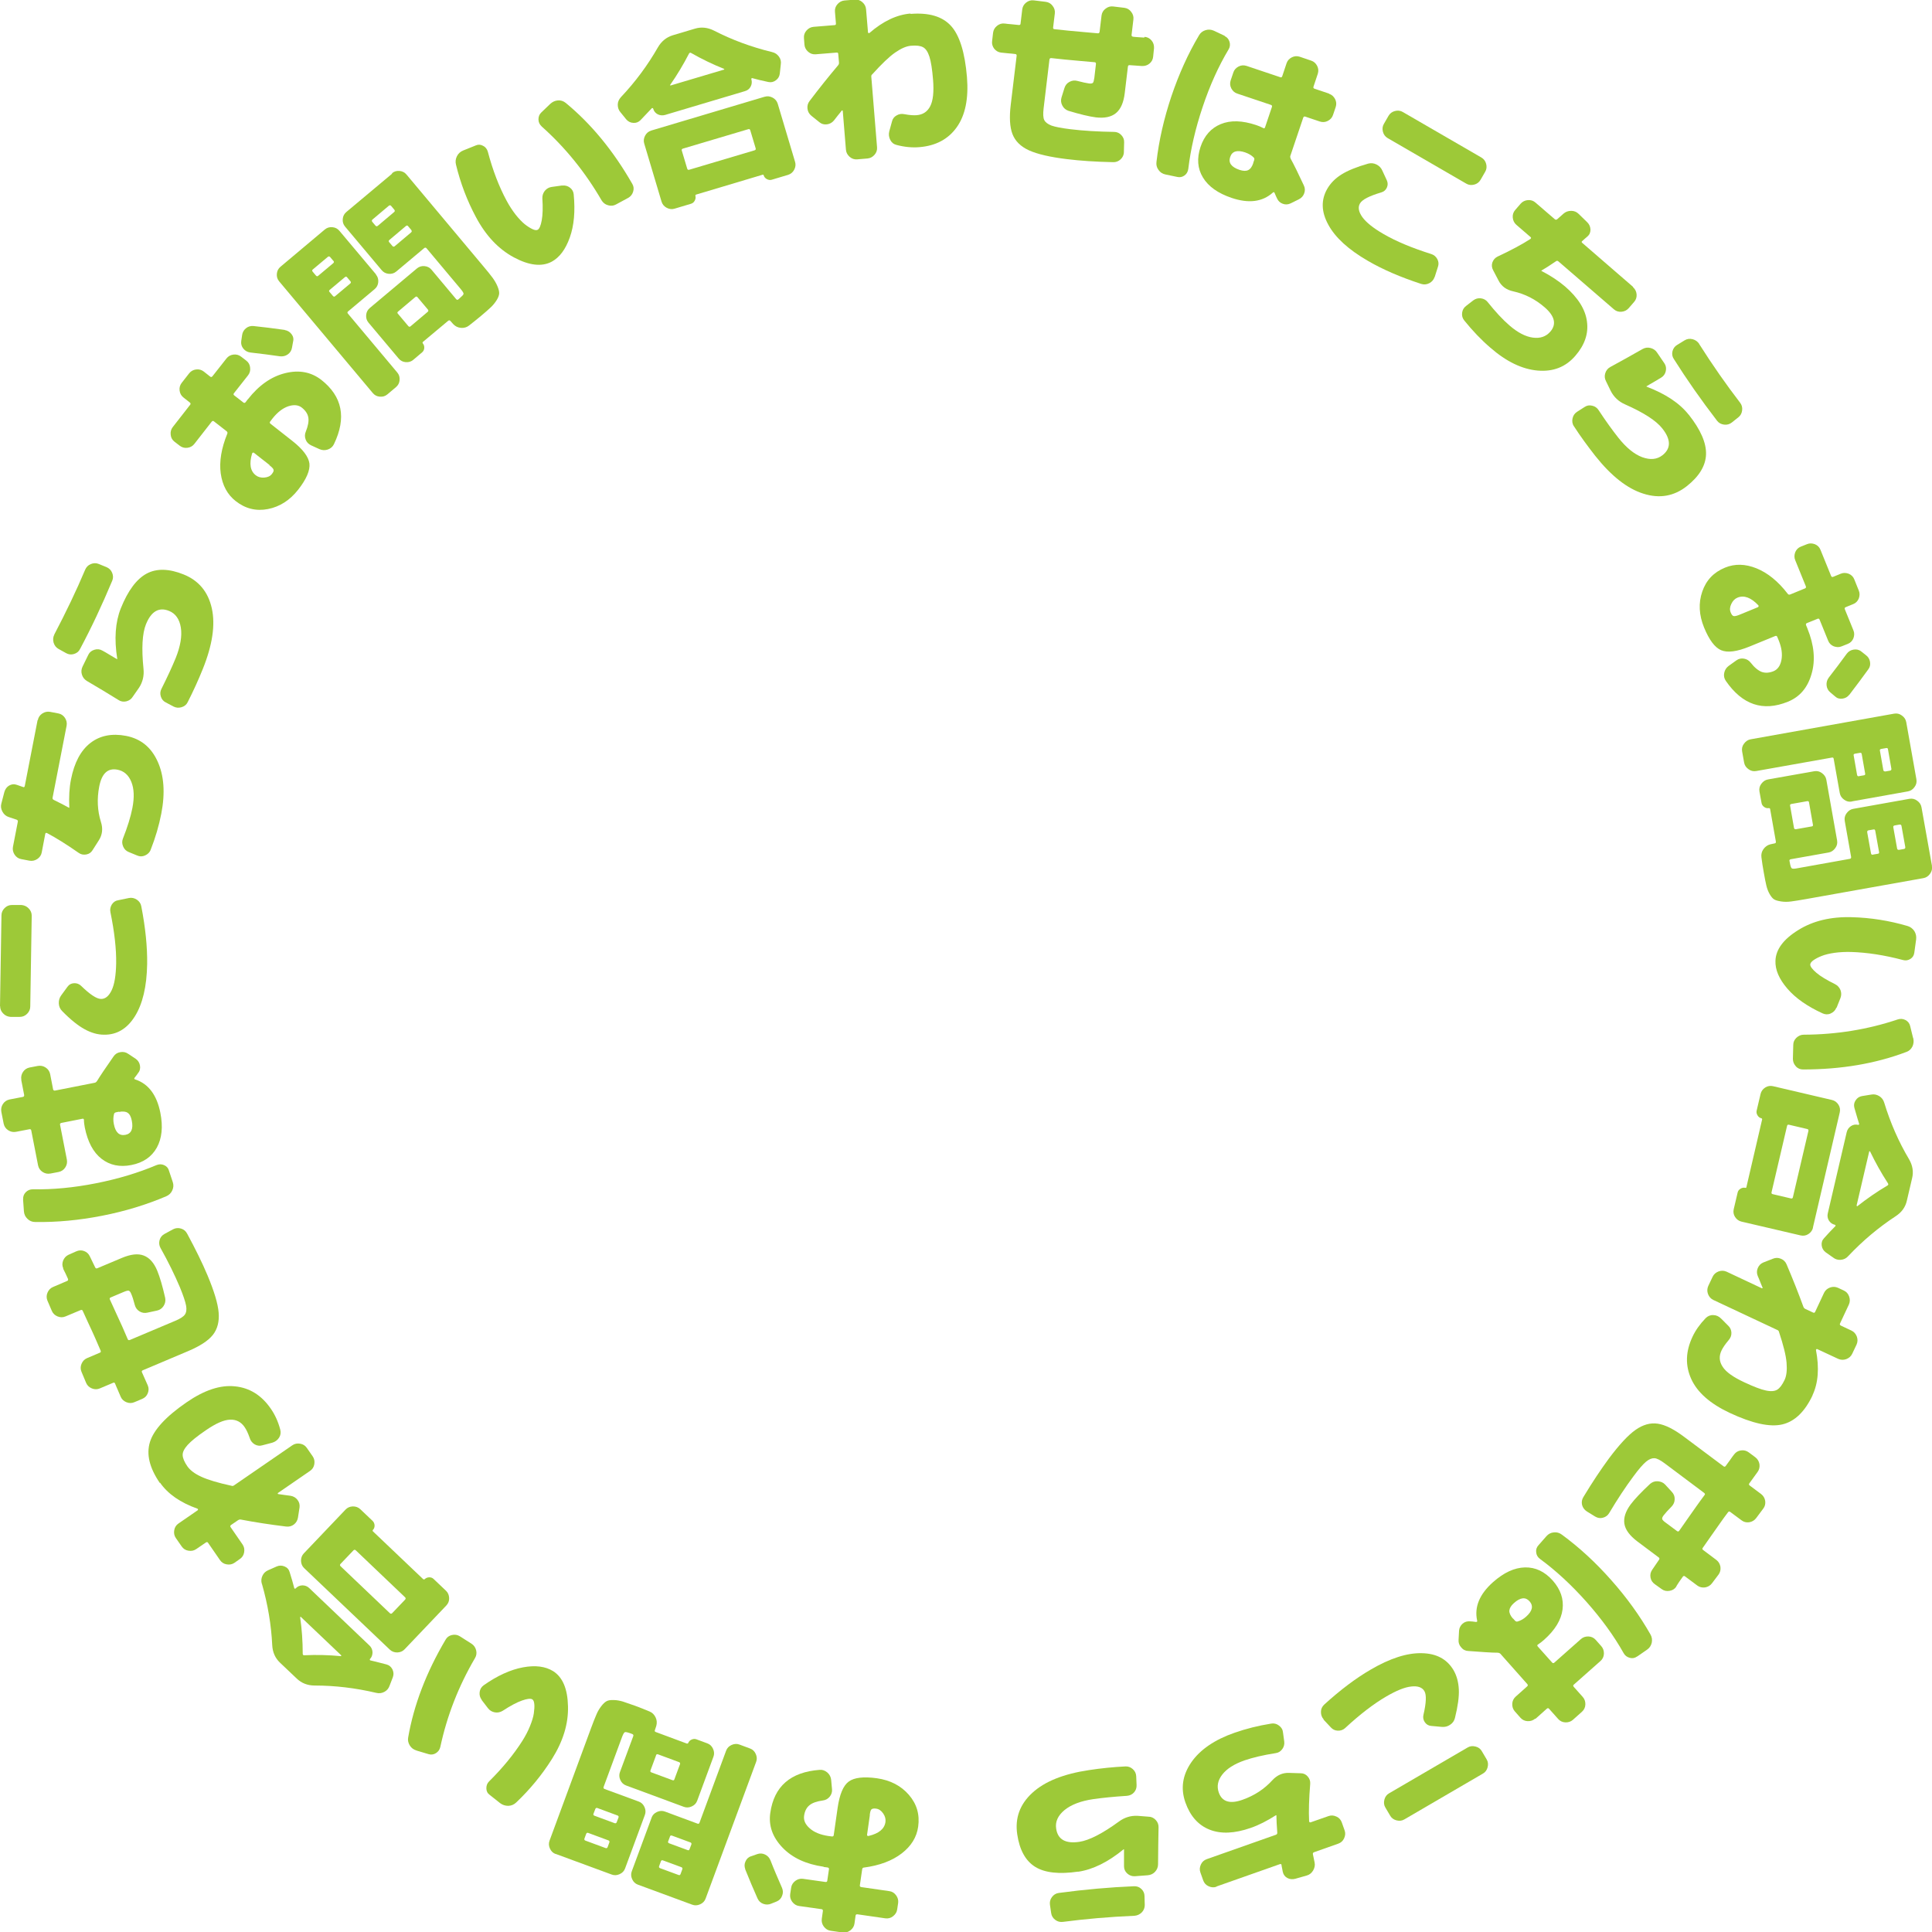 <?xml version="1.0" encoding="UTF-8"?><svg id="_レイヤー_2" xmlns="http://www.w3.org/2000/svg" viewBox="0 0 158.34 158.37"><defs><style>.cls-1{fill:#9dc938;stroke-width:0px;}</style></defs><g id="_レイヤー_1-2"><path class="cls-1" d="M61.08,153.19c-.08-.21-.08-.43.02-.64.09-.21.25-.36.47-.42l.48-.17c.22-.08.44-.07.65.03s.36.26.45.49c.27.7.59,1.44.94,2.24.09.21.1.43.01.65-.08.22-.23.38-.45.47l-.45.18c-.21.09-.43.09-.65.01-.22-.08-.37-.23-.47-.45-.32-.72-.66-1.52-1.01-2.39ZM67.5,152.99c-1.45-.21-2.57-.73-3.38-1.58s-1.14-1.79-.99-2.83c.31-2.18,1.66-3.35,4.05-3.53.23-.02.44.06.63.22.18.16.29.37.31.61l.07.77c.02.22-.05.43-.19.6-.15.18-.33.28-.56.31-.5.07-.88.2-1.11.4-.24.2-.38.49-.43.86-.05.37.1.71.47,1.03.36.32.86.52,1.5.62l.31.04c.09.01.14-.03.15-.11l.32-2.24c.16-1.1.46-1.82.91-2.15.45-.33,1.22-.42,2.31-.27,1.1.16,1.97.61,2.62,1.36.65.75.9,1.62.76,2.61-.12.86-.57,1.59-1.35,2.19-.78.6-1.81.99-3.1,1.16-.08,0-.13.06-.14.15l-.19,1.31c-.01.08.03.12.12.14l2.29.33c.23.03.41.14.56.34.14.19.2.4.17.63l-.08.53c-.03.23-.15.41-.34.56s-.4.2-.63.17l-2.29-.33c-.09-.01-.14.03-.15.11l-.09.65c-.03.23-.15.41-.34.56-.19.14-.4.2-.63.17l-.98-.14c-.23-.03-.41-.15-.56-.34-.14-.19-.2-.4-.17-.63l.09-.65c.01-.09-.03-.14-.11-.15l-1.84-.26c-.23-.03-.41-.15-.56-.34-.14-.19-.2-.4-.17-.63l.08-.53c.03-.23.15-.41.34-.56.19-.14.4-.2.63-.17l1.84.26c.09.01.14-.02.15-.1l.14-.95c.01-.08-.03-.12-.12-.14l-.31-.04ZM71.29,148.76l-.23,1.62s0,.05.03.07c.03.02.06.03.09.02.85-.2,1.31-.58,1.39-1.15.03-.24-.03-.47-.19-.7-.16-.23-.35-.36-.57-.39-.19-.03-.31,0-.38.05s-.12.22-.15.48Z"/><path class="cls-1" d="M45.54,151.95c-.22-.08-.37-.23-.47-.45-.1-.22-.11-.44-.03-.65l3.39-9.19c.18-.48.32-.85.44-1.12.11-.27.25-.5.41-.71.16-.21.31-.34.44-.41.13-.07.32-.1.57-.09.25,0,.5.05.75.12.25.08.59.2,1.04.36.41.15.8.31,1.16.46.22.09.38.25.49.48s.12.45.06.69l-.12.36c-.03.08,0,.13.1.16l2.53.94s.08,0,.1-.04c.05-.13.14-.23.28-.29s.27-.07.4-.02l.89.33c.22.08.37.23.47.45.1.22.11.44.03.65l-1.33,3.6c-.08.22-.23.37-.45.47s-.44.11-.65.03l-4.73-1.75c-.22-.08-.37-.23-.47-.45-.1-.22-.11-.44-.03-.65l1.09-2.94c.03-.08,0-.14-.07-.17l-.1-.04c-.27-.1-.44-.14-.51-.12-.07.02-.15.16-.24.4l-1.51,4.09c-.03.08,0,.14.08.17l2.8,1.03c.22.08.37.23.47.45.1.22.11.44.03.65l-1.62,4.38c-.08.22-.23.37-.45.47-.22.1-.44.11-.65.03l-4.59-1.69ZM48.04,150.3l-.14.38c-.03.08,0,.14.08.17l1.65.61c.08.03.14,0,.17-.08l.14-.38c.03-.08,0-.14-.08-.17l-1.65-.61c-.08-.03-.14,0-.17.08ZM48.79,148.26l-.15.39c-.03.08,0,.13.08.16l1.65.61c.08.03.14,0,.17-.07l.15-.39c.03-.08,0-.14-.08-.17l-1.65-.61c-.08-.03-.14,0-.17.08ZM53.4,148.97c.08-.22.23-.37.45-.47s.44-.11.65-.03l2.67.99c.08.03.13,0,.16-.08l2.18-5.9c.08-.22.23-.37.45-.47s.44-.11.65-.03l.86.32c.22.08.37.23.47.45.1.22.11.44.03.65l-4.14,11.2c-.08.22-.23.37-.45.47s-.44.11-.65.03l-4.45-1.64c-.22-.08-.37-.23-.47-.45-.1-.22-.11-.44-.03-.65l1.62-4.38ZM53.77,143.86l-.46,1.24c-.03.08,0,.13.08.16l1.73.64c.08.03.13,0,.15-.07l.46-1.24c.03-.08,0-.14-.07-.17l-1.73-.64c-.08-.03-.14,0-.17.08ZM54.16,152.56l-.14.38c-.03.08,0,.14.08.17l1.52.56c.08.03.13,0,.16-.09l.14-.38c.03-.08,0-.14-.07-.17l-1.52-.56c-.08-.03-.14,0-.17.08ZM54.91,150.52l-.15.39c-.03.07,0,.13.08.16l1.52.56c.08.03.13,0,.15-.07l.15-.39c.03-.08,0-.14-.07-.17l-1.52-.56c-.08-.03-.14,0-.17.08Z"/><path class="cls-1" d="M34.15,143.47c-.24-.07-.43-.2-.56-.41s-.18-.42-.14-.65c.46-2.66,1.48-5.34,3.07-8.03.11-.2.29-.33.52-.38.23-.05.45-.02.64.1l.96.61c.19.12.32.3.38.53.06.23.03.45-.09.65-1.36,2.32-2.3,4.75-2.84,7.27-.05.23-.17.4-.36.52s-.4.15-.62.08l-.97-.29ZM39.48,139.31c-.14-.18-.2-.39-.17-.63.03-.24.14-.42.33-.56,1.12-.79,2.2-1.28,3.22-1.47,1.02-.19,1.84-.08,2.47.31.78.49,1.19,1.45,1.22,2.88.04,1.43-.4,2.87-1.32,4.33-.82,1.3-1.8,2.49-2.93,3.56-.18.17-.39.26-.64.27-.25,0-.47-.07-.67-.22l-.86-.68c-.18-.13-.27-.31-.27-.54s.07-.41.23-.57c1.11-1.1,2.02-2.21,2.73-3.33.25-.4.46-.8.62-1.2.16-.4.27-.75.31-1.04.04-.3.06-.55.04-.75-.02-.21-.07-.34-.17-.4-.14-.08-.42-.05-.84.1-.43.15-.95.43-1.58.84-.2.12-.41.17-.64.13-.23-.04-.42-.15-.56-.33l-.53-.69Z"/><path class="cls-1" d="M21.46,129.81c-.07-.23-.05-.46.05-.67.1-.21.26-.37.49-.46l.68-.3c.21-.09.42-.09.64,0s.36.25.42.47c.15.48.28.92.38,1.32,0,.02.03.03.05.03.03,0,.05,0,.06-.02.15-.16.33-.24.55-.25.21,0,.4.07.56.22l4.94,4.71c.16.15.24.34.25.55,0,.22-.06.4-.21.56-.01.01-.02.03-.01.06,0,.02.02.04.04.05.15.03.59.14,1.32.33.22.06.38.19.49.4.1.21.12.42.04.64l-.27.7c-.08.23-.22.4-.43.51-.21.11-.43.14-.67.08-1.7-.4-3.38-.6-5.04-.6-.58,0-1.07-.19-1.47-.57l-1.37-1.3c-.4-.38-.61-.86-.64-1.44-.08-1.66-.36-3.33-.84-5.01ZM24.68,132.52s-.03-.02-.05-.01-.03.02-.03.05c.14.96.21,1.95.21,2.98,0,.08.05.13.13.12,1.02-.05,2.02-.02,2.98.07.03,0,.04,0,.05-.03,0-.02,0-.03-.02-.05l-3.28-3.12ZM24.93,128.52c-.17-.16-.25-.36-.26-.6,0-.24.07-.44.23-.61l3.42-3.59c.16-.17.36-.25.6-.26.24,0,.44.07.61.23l1.01.96c.1.1.15.22.16.37,0,.15-.04.27-.14.37-.03.04-.03.07,0,.11l4.13,3.93s.07.03.11,0c.1-.1.22-.15.37-.16.15,0,.27.04.37.14l1.01.96c.17.16.25.36.26.6s-.07.44-.23.61l-3.42,3.59c-.16.17-.36.25-.6.26-.24,0-.44-.07-.61-.23l-7.02-6.68ZM28.97,127.06l-1.06,1.11c-.06.06-.06.13,0,.19l4.04,3.85c.07.06.13.06.19,0l1.06-1.11c.06-.06.06-.13,0-.19l-4.04-3.85c-.06-.06-.13-.06-.19,0Z"/><path class="cls-1" d="M13.1,121.54c-.85-1.24-1.12-2.35-.81-3.36.31-1,1.31-2.09,3-3.25,1.45-1,2.77-1.44,3.97-1.31,1.2.12,2.18.73,2.94,1.84.34.49.6,1.06.77,1.71.06.23.03.46-.1.66s-.32.34-.56.41l-.8.21c-.22.07-.43.04-.63-.07-.2-.12-.34-.29-.41-.52-.14-.4-.28-.7-.43-.91-.29-.42-.69-.62-1.19-.6-.51.02-1.17.31-1.98.87-.72.49-1.21.89-1.49,1.2-.28.31-.42.59-.41.84s.14.56.39.92c.22.31.59.6,1.14.85.54.25,1.37.5,2.48.74.07.03.14.01.21-.04l4.77-3.28c.19-.13.4-.17.64-.13.24.04.42.16.55.35l.48.69c.13.19.17.4.13.64-.04.24-.16.42-.35.55l-2.63,1.81s-.02.03-.02.05c0,.02.02.04.05.04.11.01.27.04.49.07.22.03.4.06.52.07.23.04.42.15.56.33s.2.39.17.62l-.13.84c-.04.23-.15.42-.33.56s-.4.2-.64.17c-1.31-.16-2.55-.35-3.7-.57-.08-.02-.16,0-.24.05l-.57.39c-.07.05-.09.11-.04.18l.98,1.42c.13.19.17.4.13.64-.04.24-.16.42-.35.55l-.44.31c-.19.13-.4.17-.64.13-.24-.04-.42-.16-.55-.35l-.98-1.42c-.05-.07-.1-.07-.18-.02l-.79.54c-.19.13-.4.17-.64.13-.24-.04-.42-.16-.55-.35l-.48-.69c-.13-.19-.17-.4-.13-.64.04-.24.16-.42.35-.55l1.58-1.09s.02-.03.02-.06c0-.03-.02-.04-.04-.06-1.41-.5-2.43-1.21-3.07-2.13Z"/><path class="cls-1" d="M5.19,103.96c-.1-.21-.1-.42-.02-.64.09-.22.23-.38.44-.48l.63-.28c.22-.1.44-.11.65-.03.22.08.38.23.48.45l.43.89c.04.08.09.11.18.07l2.02-.85c.72-.3,1.31-.37,1.78-.19.47.18.84.59,1.11,1.25.21.51.43,1.25.65,2.23.04.23,0,.45-.13.65s-.31.33-.54.38l-.79.17c-.23.05-.44.02-.64-.1-.2-.12-.33-.3-.39-.52-.11-.42-.21-.73-.3-.93-.06-.15-.13-.23-.2-.25s-.22.02-.43.11l-1.04.44c-.08.03-.11.09-.08.16.11.24.27.59.47,1.03.2.44.39.84.55,1.2.16.36.31.71.45,1.04.03.07.09.09.17.06l3.72-1.57c.41-.17.67-.34.79-.51.12-.17.16-.42.1-.74-.06-.32-.23-.83-.51-1.51-.42-.99-.94-2.06-1.59-3.22-.11-.2-.13-.42-.07-.64.06-.22.2-.39.4-.5l.7-.38c.21-.11.43-.13.66-.06s.39.21.5.42c.67,1.24,1.23,2.37,1.67,3.42.54,1.29.85,2.31.91,3.05.06.74-.1,1.35-.48,1.83s-1.07.92-2.04,1.33l-3.69,1.56c-.08.03-.11.09-.08.16.05.12.13.3.24.54.11.24.19.42.24.54.09.21.09.43,0,.65s-.24.37-.46.46l-.64.27c-.21.09-.43.09-.65,0-.22-.09-.38-.24-.47-.45-.05-.12-.13-.3-.23-.54-.11-.24-.18-.42-.23-.54-.03-.07-.08-.1-.16-.06l-1.09.46c-.21.09-.43.09-.65,0-.22-.09-.38-.24-.47-.45l-.38-.91c-.09-.21-.09-.43,0-.65.09-.22.24-.38.45-.47l1.06-.45c.07-.03.09-.08.06-.16-.14-.33-.29-.68-.45-1.04-.16-.36-.34-.76-.55-1.2-.2-.44-.36-.78-.47-1.03-.03-.07-.09-.09-.17-.06l-1.24.52c-.21.09-.43.09-.65,0-.22-.09-.38-.24-.47-.45l-.36-.84c-.09-.21-.09-.43,0-.65s.24-.38.45-.47l1.17-.5c.07-.03.09-.09.06-.17-.04-.1-.11-.24-.19-.42-.09-.18-.16-.32-.21-.42Z"/><path class="cls-1" d="M1.75,88.5c-.04-.23,0-.44.13-.64s.31-.32.54-.37l.68-.13c.23-.04.44,0,.64.13.2.13.32.31.37.54l.24,1.24c.02.09.07.12.16.11l3.25-.64c.07-.01.13-.06.19-.14.27-.44.72-1.11,1.35-2.01.13-.2.32-.32.56-.36.24-.04.45,0,.65.14l.62.41c.19.14.3.32.34.54.04.23,0,.44-.15.62-.06.09-.16.23-.29.39-.05.07-.03.12.06.14,1.08.36,1.76,1.27,2.05,2.72.23,1.16.13,2.11-.29,2.87-.42.75-1.11,1.23-2.08,1.42-.95.19-1.77.02-2.45-.51-.68-.53-1.13-1.38-1.37-2.56-.04-.22-.07-.42-.07-.61,0-.09-.04-.13-.13-.11l-1.72.34c-.09.02-.12.07-.11.14l.56,2.87c.04.23,0,.44-.13.64-.13.2-.31.32-.54.37l-.68.13c-.23.04-.44,0-.64-.13-.2-.13-.32-.31-.37-.54l-.56-2.87c-.02-.08-.07-.11-.16-.09l-1.09.21c-.23.04-.44,0-.64-.13s-.32-.31-.37-.54l-.19-.97c-.04-.23,0-.44.13-.64.13-.2.31-.32.54-.37l1.09-.21c.09-.02.12-.07.11-.16l-.24-1.24ZM1.9,98.29c-.02-.22.05-.41.21-.58.16-.16.35-.24.58-.24,1.62.03,3.34-.13,5.16-.49,1.83-.36,3.48-.86,4.97-1.49.22-.09.43-.09.63,0,.21.09.34.24.4.46l.31.93c.08.23.06.46-.04.68-.1.22-.26.38-.49.48-1.62.69-3.37,1.23-5.27,1.6-1.89.37-3.72.54-5.48.51-.25,0-.46-.09-.63-.26-.18-.17-.27-.37-.29-.62l-.07-.98ZM9.75,91.11l-.24.05c-.1.02-.15.07-.17.16-.06.25-.07.51-.01.8.13.69.45.98.94.89s.67-.49.53-1.17c-.06-.31-.17-.53-.34-.64-.16-.11-.4-.13-.72-.07Z"/><path class="cls-1" d="M0,82.46l.12-7.44c0-.23.09-.43.26-.6.17-.17.37-.25.6-.25h.77c.23.02.43.1.6.28.17.17.25.37.25.6l-.12,7.44c0,.23-.09.43-.26.6-.17.17-.37.25-.6.25h-.76c-.23-.02-.43-.1-.6-.28-.17-.17-.25-.37-.25-.6ZM10.56,73.6c.23-.05.45,0,.65.13.2.13.33.32.37.55.34,1.75.5,3.32.48,4.73-.03,1.84-.37,3.27-1.01,4.29s-1.49,1.52-2.53,1.5c-.53,0-1.06-.16-1.59-.45s-1.15-.78-1.84-1.49c-.17-.17-.26-.38-.27-.63-.01-.25.06-.47.2-.66l.52-.71c.13-.18.31-.27.53-.28.22-.01.41.06.57.21.73.71,1.27,1.07,1.63,1.08s.65-.23.88-.71c.23-.48.35-1.21.37-2.19.02-1.19-.14-2.59-.47-4.21-.05-.23,0-.44.12-.64.13-.19.3-.31.52-.34l.87-.18Z"/><path class="cls-1" d="M3.1,59.02c.04-.23.17-.41.36-.54.2-.13.41-.18.64-.14l.68.13c.23.04.41.17.54.36.13.2.18.41.14.64l-1.15,5.9c-.02.09.02.15.1.19.51.25.92.46,1.24.64h.03s0-.02,0-.02c-.04-.85,0-1.62.14-2.31.27-1.37.8-2.37,1.59-2.98.79-.61,1.77-.8,2.92-.58,1.19.23,2.05.92,2.58,2.08.53,1.15.64,2.58.31,4.29-.19.98-.48,1.97-.87,2.96-.08.22-.24.37-.46.47s-.44.1-.66,0l-.68-.28c-.22-.09-.37-.24-.46-.46s-.1-.42-.02-.63c.38-.96.64-1.8.78-2.52.17-.87.14-1.59-.09-2.15-.23-.56-.61-.89-1.14-.99-.79-.15-1.28.31-1.49,1.39-.19,1-.15,1.96.14,2.89.18.55.12,1.06-.17,1.51l-.51.8c-.12.2-.29.32-.52.36-.23.04-.44,0-.62-.13-1-.7-1.87-1.24-2.59-1.62-.08-.04-.13-.02-.15.06l-.29,1.52c-.04.23-.17.41-.36.54-.2.13-.41.18-.64.14l-.68-.13c-.23-.04-.41-.17-.54-.36-.13-.2-.18-.41-.14-.64l.4-2.06c.02-.08-.01-.13-.09-.17-.29-.1-.51-.17-.66-.22-.22-.07-.39-.22-.51-.44-.12-.22-.15-.44-.09-.66l.25-.96c.07-.23.2-.41.39-.52.2-.11.4-.14.62-.06.06.02.14.05.26.09.12.04.2.07.26.09.07.04.12,0,.14-.08l1.05-5.4Z"/><path class="cls-1" d="M4.45,52c.96-1.83,1.81-3.6,2.53-5.31.09-.21.24-.37.46-.46s.44-.1.65-.01l.64.26c.21.09.37.24.46.46s.1.44.01.65c-.84,2.01-1.72,3.88-2.64,5.6-.1.21-.27.34-.5.41-.23.07-.44.04-.64-.07l-.63-.35c-.2-.11-.33-.29-.4-.52-.06-.23-.04-.45.06-.65ZM9.9,49.86c.59-1.47,1.3-2.41,2.12-2.85s1.84-.41,3.03.07c1.24.5,2.01,1.43,2.31,2.78.3,1.35.05,3.01-.74,4.97-.37.92-.78,1.82-1.24,2.72-.1.21-.27.34-.5.41-.23.07-.44.05-.65-.05l-.64-.34c-.21-.1-.34-.27-.41-.49-.07-.22-.05-.43.06-.64.48-.96.87-1.8,1.16-2.51.39-.97.53-1.81.42-2.5-.11-.69-.44-1.15-.96-1.36-.83-.34-1.47.03-1.9,1.1-.3.75-.37,1.96-.2,3.64.06.56-.06,1.09-.37,1.56l-.51.73c-.12.2-.3.32-.53.38-.23.05-.45.02-.64-.11-.8-.5-1.67-1.02-2.59-1.56-.21-.13-.34-.3-.41-.53-.07-.23-.04-.45.06-.66l.47-.96c.1-.21.27-.34.5-.41.23-.07.44-.05.65.07.15.08.36.2.62.36s.46.27.58.34h.01s.01-.02.01-.02c-.26-1.63-.16-3.01.29-4.14Z"/><path class="cls-1" d="M20.32,32.72c.9-1.15,1.92-1.86,3.06-2.14,1.14-.28,2.12-.09,2.95.55,1.73,1.36,2.08,3.11,1.04,5.27-.1.21-.27.36-.5.44-.23.08-.46.07-.69-.03l-.7-.32c-.2-.1-.35-.25-.43-.47-.08-.21-.08-.43.01-.64.19-.47.26-.86.21-1.16s-.23-.57-.53-.81c-.29-.23-.67-.26-1.12-.11-.46.16-.88.49-1.28.99l-.19.25c-.06.07-.05.13.02.19l1.78,1.4c.87.68,1.34,1.31,1.41,1.86.06.56-.24,1.27-.92,2.14-.68.87-1.51,1.4-2.48,1.59-.97.19-1.85-.03-2.64-.65-.69-.54-1.09-1.29-1.23-2.27-.13-.97.05-2.06.54-3.26.03-.08.01-.14-.06-.2l-1.04-.81c-.06-.05-.12-.04-.18.03l-1.42,1.82c-.14.18-.33.29-.57.32-.24.03-.45-.03-.63-.17l-.43-.33c-.18-.14-.29-.33-.31-.57-.03-.24.03-.45.17-.63l1.42-1.82c.06-.07.05-.13-.02-.19l-.52-.41c-.18-.14-.29-.33-.32-.57-.03-.24.03-.45.17-.63l.61-.78c.14-.18.33-.29.57-.32.24-.03.45.03.63.17l.52.41c.07.06.13.05.19-.02l1.15-1.46c.14-.18.33-.29.57-.32.24-.03.45.03.63.17l.43.33c.18.14.29.33.31.57.03.24-.03.45-.17.63l-1.15,1.46c-.06.07-.05.13.01.18l.76.59c.06.05.12.04.18-.03l.19-.25ZM23.34,27.05c.23.04.41.15.55.33s.19.39.13.62l-.09.5c-.04.23-.16.42-.35.55-.19.13-.41.18-.65.15-.74-.11-1.54-.21-2.41-.31-.23-.03-.42-.13-.57-.31-.15-.18-.21-.39-.18-.62l.07-.48c.03-.23.13-.42.31-.57s.39-.21.62-.19c.79.08,1.64.19,2.57.32ZM22.09,38.11l-1.29-1.01s-.05-.02-.08,0c-.03.01-.05.04-.06.07-.25.84-.15,1.43.3,1.78.19.15.42.21.7.19.28-.02.49-.12.62-.29.12-.15.17-.27.14-.35-.02-.09-.13-.21-.34-.37Z"/><path class="cls-1" d="M30.81,22.5c.15.18.21.38.19.62-.02.24-.12.43-.3.58l-2.18,1.83c-.06.05-.06.11,0,.18l4.04,4.82c.15.18.21.38.19.62-.02.24-.12.43-.3.58l-.7.59c-.18.15-.38.21-.62.19-.24-.02-.43-.12-.58-.3l-7.67-9.15c-.15-.18-.21-.38-.19-.62.02-.24.12-.43.3-.58l3.63-3.05c.18-.15.38-.21.62-.19.24.02.43.12.58.3l3,3.57ZM27.32,21.38l-.26-.31c-.06-.07-.12-.07-.19-.02l-1.24,1.04c-.06.05-.06.11,0,.18l.26.31c.06.07.12.08.18.03l1.24-1.04c.07-.06.07-.12.02-.19ZM28.71,23.04l-.27-.32c-.05-.06-.11-.06-.18,0l-1.24,1.04c-.06.05-.07.11-.01.17l.27.32c.06.07.12.08.18.03l1.24-1.04c.07-.06.07-.12.02-.19ZM32.12,14.2c.18-.15.38-.21.62-.19.24.02.43.12.58.3l6.29,7.51c.33.39.58.7.75.93.17.23.31.47.41.71s.15.44.14.59-.07.33-.2.54c-.13.21-.29.41-.48.59-.19.18-.46.42-.82.72-.34.28-.66.54-.97.78-.19.15-.41.21-.66.19-.25-.02-.45-.12-.62-.29l-.25-.28c-.05-.06-.12-.06-.19,0l-2.07,1.73s-.04.07,0,.11c.09.11.13.23.12.38-.01.15-.07.27-.18.36l-.72.61c-.18.15-.38.21-.62.19-.24-.02-.43-.12-.58-.3l-2.47-2.94c-.15-.18-.21-.38-.19-.62.02-.24.12-.43.3-.58l3.86-3.24c.18-.15.38-.21.62-.19.24.02.43.12.58.3l2.01,2.4c.06.07.12.08.18.03l.08-.07c.22-.19.34-.31.35-.38.01-.07-.06-.2-.23-.4l-2.8-3.34c-.06-.07-.12-.07-.19-.02l-2.29,1.92c-.18.15-.38.21-.62.19-.24-.02-.43-.12-.58-.3l-3-3.57c-.15-.18-.21-.38-.19-.62.02-.24.12-.43.3-.58l3.75-3.14ZM32.32,17.19l-.26-.31c-.06-.07-.12-.07-.19-.02l-1.34,1.13c-.07.06-.07.12-.02.19l.26.31c.06.07.12.07.19.02l1.34-1.13c.07-.06.07-.12.02-.19ZM33.71,18.85l-.27-.32c-.05-.06-.11-.06-.18,0l-1.34,1.13c-.07.06-.08.12-.03.18l.27.32c.06.07.12.07.19.02l1.34-1.13c.07-.06.07-.12.02-.19ZM35.06,25.36l-.85-1.01c-.05-.06-.11-.06-.18,0l-1.41,1.19c-.06.05-.07.11-.01.17l.85,1.01c.06.07.12.08.18.03l1.41-1.19c.07-.06.07-.12.02-.19Z"/><path class="cls-1" d="M46.07,15.21c.23-.03.44.02.63.16.19.14.3.33.32.57.13,1.37.03,2.54-.32,3.52s-.84,1.64-1.49,1.99c-.81.43-1.85.31-3.1-.36-1.26-.68-2.29-1.77-3.1-3.29-.73-1.36-1.27-2.79-1.64-4.31-.06-.24-.03-.47.08-.69.11-.22.29-.38.52-.47l1.02-.41c.2-.09.4-.08.6.03.2.1.33.27.39.48.4,1.51.91,2.85,1.54,4.02.22.41.47.79.73,1.13.27.34.52.6.75.79.24.19.45.32.64.41.19.09.33.1.43.05.14-.08.25-.34.33-.78.08-.44.1-1.04.05-1.79-.01-.23.06-.44.2-.62.15-.18.34-.29.57-.32l.86-.12ZM45.09,8.52c.18-.17.39-.27.63-.29.24-.02.45.05.64.2,2.09,1.72,3.91,3.93,5.46,6.64.12.2.14.41.07.64-.07.23-.21.4-.41.51l-1,.54c-.2.11-.42.13-.65.06-.23-.06-.4-.2-.52-.39-1.35-2.33-2.99-4.35-4.91-6.06-.17-.16-.27-.35-.27-.58,0-.23.07-.42.24-.58l.73-.7Z"/><path class="cls-1" d="M63.28,4.27c.24.05.42.18.56.37.14.19.19.41.15.65l-.08.74c-.03.23-.13.41-.32.55-.19.14-.39.19-.62.14-.49-.1-.93-.21-1.33-.32-.02,0-.04,0-.05.03-.01.03-.02.05-.01.07.06.21.04.41-.06.6-.1.19-.26.31-.47.37l-6.54,1.95c-.21.06-.41.04-.6-.05-.19-.1-.32-.25-.38-.47,0-.02-.02-.03-.04-.04-.02,0-.04,0-.06,0-.1.11-.42.44-.94.99-.16.16-.36.24-.59.22-.23-.01-.42-.11-.57-.28l-.47-.58c-.16-.18-.23-.39-.23-.63,0-.24.1-.44.26-.62,1.2-1.27,2.2-2.63,3.03-4.08.29-.5.7-.83,1.22-.99l1.81-.54c.53-.16,1.05-.1,1.57.16,1.48.76,3.07,1.35,4.77,1.76ZM62.67,7.93c.22-.07.44-.04.65.07.21.11.35.28.42.5l1.42,4.76c.07.22.04.44-.07.65-.11.21-.28.35-.5.42l-1.34.4c-.13.04-.27.02-.4-.05-.13-.07-.22-.17-.26-.31-.01-.05-.05-.06-.09-.05l-5.46,1.63s-.06.05-.05.09c.04.13.02.27-.05.4-.07.13-.17.22-.31.26l-1.34.4c-.22.07-.44.04-.65-.07-.21-.11-.35-.28-.42-.5l-1.42-4.76c-.07-.22-.04-.44.07-.65.11-.21.28-.35.5-.42l9.29-2.77ZM59.32,5.72s.03-.02.04-.03c0-.02,0-.03-.03-.05-.9-.36-1.8-.79-2.69-1.3-.07-.04-.13-.02-.17.05-.47.91-.98,1.76-1.54,2.56-.01.02-.01.04,0,.05.01.01.03.01.05,0l4.34-1.29ZM61.93,12.15l-.44-1.47c-.03-.09-.08-.12-.17-.09l-5.35,1.59c-.09.03-.12.08-.09.17l.44,1.47c.03.09.08.12.17.09l5.35-1.59c.09-.03.12-.08.09-.17Z"/><path class="cls-1" d="M74.62,1.14c1.5-.12,2.6.2,3.31.97.71.77,1.15,2.18,1.32,4.22.14,1.75-.14,3.12-.84,4.1-.7.98-1.72,1.52-3.06,1.63-.6.05-1.22-.01-1.87-.18-.24-.06-.41-.2-.52-.42-.11-.22-.14-.45-.08-.69l.22-.8c.05-.23.18-.4.38-.51.2-.12.42-.15.65-.1.42.08.75.1,1,.08.51-.04.88-.29,1.11-.74.23-.45.31-1.17.23-2.16-.07-.87-.17-1.5-.3-1.9-.13-.4-.3-.65-.52-.77-.22-.12-.55-.16-.99-.12-.38.03-.81.22-1.3.56s-1.11.94-1.88,1.79c-.06.04-.08.11-.07.2l.47,5.77c.02.23-.05.44-.21.62-.16.18-.35.28-.58.3l-.84.07c-.23.02-.44-.05-.62-.21-.18-.16-.28-.35-.3-.58l-.26-3.18s-.01-.03-.03-.04c-.02,0-.04,0-.06.02-.06.09-.17.22-.31.39-.14.18-.25.31-.32.41-.15.18-.34.29-.57.32-.23.03-.44-.02-.62-.17l-.66-.53c-.18-.15-.29-.33-.32-.57-.03-.23.02-.45.17-.64.8-1.06,1.58-2.03,2.34-2.93.05-.06.08-.14.07-.23l-.06-.69c0-.09-.05-.13-.13-.12l-1.72.14c-.23.02-.44-.05-.62-.21-.18-.16-.28-.35-.3-.58l-.04-.54c-.02-.23.05-.44.21-.62.16-.18.35-.28.58-.3l1.72-.14c.08,0,.12-.05.11-.14l-.08-.96c-.02-.23.05-.44.21-.62.16-.18.35-.28.58-.3l.84-.07c.23-.02.44.05.62.21.18.16.28.35.3.58l.16,1.91s.02.03.04.04c.03,0,.05,0,.07,0,1.13-.98,2.26-1.51,3.38-1.6Z"/><path class="cls-1" d="M93.81,3.02c.23.02.42.12.57.3s.21.39.2.62l-.07.69c-.02.24-.12.43-.3.58-.18.15-.39.21-.63.2l-.99-.07c-.09-.01-.14.03-.15.12l-.26,2.17c-.09.77-.33,1.32-.72,1.64s-.93.43-1.64.35c-.55-.07-1.3-.25-2.26-.54-.22-.08-.39-.22-.5-.44-.11-.21-.13-.43-.06-.66l.24-.77c.07-.22.2-.39.41-.5.2-.11.42-.14.64-.08.42.11.74.18.96.21.16.02.26,0,.32-.05.05-.05.09-.2.12-.42l.13-1.12c.01-.09-.02-.14-.1-.15-.27-.02-.65-.06-1.13-.1-.48-.04-.92-.08-1.31-.12-.39-.04-.77-.08-1.13-.12-.08,0-.12.03-.14.12l-.48,4.01c-.05.44-.04.75.05.94.09.19.29.34.59.46.31.11.83.21,1.56.3,1.06.13,2.26.2,3.58.22.23,0,.43.09.59.26s.24.36.23.59l-.02.8c0,.24-.1.44-.27.6s-.38.24-.62.23c-1.41-.03-2.67-.11-3.79-.25-1.39-.17-2.42-.41-3.1-.72-.68-.31-1.13-.76-1.35-1.33s-.27-1.38-.14-2.43l.48-3.98c.01-.09-.02-.14-.1-.15-.13-.02-.33-.04-.59-.06-.26-.03-.46-.05-.59-.06-.23-.03-.41-.14-.56-.32-.14-.19-.2-.4-.17-.62l.08-.69c.03-.23.14-.42.33-.57.19-.15.4-.21.63-.18.13.02.32.04.58.06.26.03.45.05.58.06.08,0,.12-.03.13-.1l.14-1.18c.03-.23.14-.42.32-.56.19-.15.4-.21.63-.18l.98.12c.23.03.42.14.56.33.15.19.21.4.18.63l-.14,1.15c0,.08.02.12.1.13.36.04.73.08,1.13.12.39.04.83.08,1.31.12.48.04.86.08,1.13.1.08,0,.12-.03.14-.12l.16-1.34c.03-.23.14-.42.33-.56.19-.15.4-.21.63-.18l.91.11c.23.03.42.14.56.33.15.19.21.4.18.63l-.15,1.27c0,.08.03.12.12.14.11.01.26.03.46.04.2.01.35.02.46.03Z"/><path class="cls-1" d="M100.37,2.96c.2.09.33.25.4.47.06.22.04.43-.08.62-.83,1.39-1.54,2.96-2.13,4.73-.59,1.76-.98,3.45-1.17,5.05-.03.23-.13.42-.31.55-.18.13-.38.17-.6.12l-.96-.2c-.24-.05-.43-.17-.57-.37-.15-.2-.2-.42-.17-.66.2-1.75.61-3.54,1.22-5.37.62-1.83,1.37-3.5,2.27-5.01.12-.21.3-.35.54-.42s.46-.05.68.05l.89.42ZM108.93,7.69c.22.07.38.22.49.43.11.22.12.43.05.65l-.22.65c-.07.22-.22.38-.43.49s-.43.12-.65.05l-1.19-.4c-.09-.03-.14,0-.17.08l-1.06,3.14c-.02.07-.01.14.03.23.25.45.61,1.18,1.07,2.17.11.22.12.44.04.66-.08.23-.23.39-.45.5l-.67.33c-.21.1-.43.11-.64.03-.22-.08-.37-.22-.47-.44-.05-.1-.12-.25-.2-.45-.04-.08-.09-.08-.15-.02-.85.76-1.97.9-3.37.43-1.12-.38-1.9-.93-2.35-1.67-.45-.74-.51-1.57-.2-2.51.31-.92.86-1.54,1.66-1.87.8-.33,1.76-.3,2.9.08.21.07.4.15.57.24.08.05.13.03.16-.06l.56-1.66c.03-.09,0-.14-.07-.17l-2.77-.93c-.22-.07-.38-.22-.49-.43-.11-.22-.12-.43-.05-.65l.22-.65c.07-.22.22-.38.43-.49s.43-.12.65-.05l2.77.93c.08.03.13,0,.16-.09l.35-1.05c.07-.22.22-.38.43-.49.22-.11.43-.12.65-.05l.94.32c.22.07.38.22.49.43.11.22.12.43.05.65l-.35,1.05c-.03.09,0,.14.08.17l1.19.4ZM102.71,13.35l.08-.23c.03-.09.01-.17-.05-.22-.18-.18-.41-.31-.69-.41-.66-.22-1.07-.1-1.23.38-.16.47.09.82.76,1.05.3.1.54.11.72.02.18-.09.32-.28.42-.59Z"/><path class="cls-1" d="M117.57,22.71c-.07.22-.22.39-.43.5-.22.11-.43.13-.66.06-1.69-.55-3.15-1.18-4.37-1.89-1.59-.92-2.68-1.91-3.25-2.97-.58-1.06-.6-2.04-.08-2.94.27-.46.65-.85,1.16-1.17.51-.32,1.24-.62,2.19-.89.23-.06.46-.04.68.07.22.11.38.27.48.5l.37.8c.09.2.09.4,0,.6s-.25.33-.46.39c-.98.29-1.56.59-1.74.9s-.12.68.19,1.12c.31.43.89.9,1.74,1.39,1.03.6,2.33,1.14,3.91,1.64.22.07.39.21.5.42.11.21.12.41.05.62l-.27.85ZM114.97,9.18l6.44,3.73c.2.12.33.29.39.52.06.23.04.45-.08.65l-.38.66c-.12.2-.29.33-.52.39-.23.06-.45.04-.65-.08l-6.44-3.73c-.2-.12-.33-.29-.39-.52-.06-.23-.04-.45.08-.65l.38-.66c.12-.2.29-.33.52-.39s.45-.04.65.08Z"/><path class="cls-1" d="M133.84,23.54c.17.15.27.35.29.58.02.24-.05.45-.2.62l-.45.52c-.15.17-.35.27-.59.29-.24.02-.45-.05-.62-.2l-4.55-3.93c-.07-.06-.14-.06-.21,0-.47.32-.86.57-1.17.75l-.02.02.02.02c.76.39,1.4.82,1.93,1.27,1.06.92,1.66,1.87,1.79,2.86.14.99-.18,1.93-.95,2.82-.79.92-1.82,1.32-3.09,1.21s-2.56-.73-3.87-1.87c-.76-.65-1.47-1.4-2.14-2.23-.15-.18-.21-.39-.18-.63.03-.24.14-.43.33-.57l.58-.45c.19-.14.4-.2.63-.17.23.03.41.13.55.3.64.8,1.24,1.45,1.8,1.93.67.58,1.31.91,1.91.99.6.08,1.07-.08,1.43-.49.52-.6.37-1.27-.46-1.99-.77-.67-1.63-1.1-2.57-1.31-.57-.12-.98-.42-1.22-.9l-.44-.84c-.11-.2-.13-.42-.06-.63.08-.22.22-.38.42-.48,1.11-.52,2.01-1,2.69-1.44.07-.06.08-.11.02-.16l-1.17-1.01c-.17-.15-.27-.35-.29-.59-.02-.24.05-.45.2-.62l.45-.52c.15-.17.35-.27.59-.29.24-.02.45.05.62.2l1.59,1.37c.06.05.12.05.19,0,.23-.2.4-.35.52-.46.17-.15.38-.23.63-.23.25,0,.45.09.61.25l.71.69c.17.17.25.37.26.6,0,.23-.08.42-.26.57-.05.04-.12.1-.21.18s-.16.14-.2.18c-.07.05-.07.1,0,.16l4.16,3.6Z"/><path class="cls-1" d="M138.4,33.98c.98,1.24,1.45,2.32,1.42,3.26-.03.93-.56,1.8-1.57,2.6-1.05.83-2.24,1.04-3.56.62-1.32-.41-2.64-1.45-3.95-3.1-.61-.78-1.2-1.58-1.75-2.43-.13-.19-.16-.41-.11-.64s.17-.41.37-.54l.61-.39c.19-.13.4-.17.63-.11.23.05.4.17.53.37.59.9,1.13,1.64,1.61,2.25.65.82,1.31,1.36,1.96,1.6.66.24,1.21.19,1.66-.16.71-.56.7-1.29-.01-2.19-.5-.64-1.52-1.3-3.06-1.98-.52-.23-.91-.59-1.17-1.1l-.39-.8c-.11-.21-.13-.42-.06-.65.07-.23.21-.4.41-.51.83-.45,1.71-.94,2.64-1.47.21-.12.43-.15.66-.09s.41.18.54.38l.6.88c.13.19.16.41.11.64-.05.23-.18.41-.38.53-.15.09-.35.21-.62.37-.27.15-.46.27-.58.34h-.01s.02.03.02.03c1.55.59,2.7,1.35,3.45,2.3ZM139.25,28.18c1.11,1.75,2.23,3.35,3.36,4.82.14.18.2.39.17.63-.03.24-.13.43-.31.57l-.54.43c-.18.14-.39.2-.63.17-.24-.03-.43-.13-.57-.31-1.33-1.73-2.51-3.42-3.55-5.07-.13-.19-.16-.4-.11-.63.06-.23.18-.4.38-.52l.62-.38c.2-.12.41-.15.65-.09.23.06.41.19.54.38Z"/><path class="cls-1" d="M148.13,51.51c.55,1.35.67,2.59.34,3.72-.32,1.13-.97,1.89-1.94,2.28-2.04.83-3.73.26-5.09-1.71-.13-.19-.18-.41-.13-.65s.17-.43.37-.58l.63-.45c.18-.13.39-.18.62-.14.23.04.41.15.55.33.31.4.62.65.91.76.29.1.61.08.96-.06.34-.14.56-.45.65-.92.09-.48.02-1.01-.22-1.6l-.12-.29c-.03-.08-.09-.11-.18-.07l-2.1.86c-1.03.42-1.8.52-2.32.3-.52-.22-.98-.84-1.4-1.86-.42-1.03-.47-2.01-.15-2.94.32-.94.94-1.59,1.87-1.97.81-.33,1.66-.31,2.58.06.91.37,1.77,1.06,2.56,2.09.05.07.12.08.2.05l1.22-.5c.07-.03.09-.09.06-.17l-.87-2.14c-.09-.21-.08-.43,0-.65.09-.22.25-.38.46-.46l.5-.2c.21-.09.43-.08.65,0,.22.09.38.25.46.46l.87,2.14c.03.08.09.11.18.07l.61-.25c.21-.09.43-.08.65,0,.22.09.38.25.46.46l.37.92c.09.21.08.43,0,.65-.09.22-.25.38-.46.46l-.61.25c-.08.03-.11.09-.07.18l.7,1.72c.09.21.08.43,0,.65-.09.22-.25.38-.46.46l-.5.2c-.21.09-.43.08-.65,0-.22-.09-.38-.25-.46-.46l-.7-1.72c-.03-.08-.09-.11-.16-.08l-.89.36c-.07.03-.09.09-.06.17l.12.29ZM142.57,50.38l1.51-.62s.04-.03.05-.07c0-.03,0-.06-.03-.09-.6-.63-1.17-.84-1.7-.62-.22.09-.39.26-.51.52-.12.25-.14.48-.05.69.07.18.15.28.24.3.09.02.25-.01.49-.11ZM151.55,56.95c-.14.18-.33.28-.56.31-.23.03-.43-.03-.6-.19l-.39-.33c-.18-.15-.28-.35-.3-.58-.02-.23.04-.45.19-.64.46-.59.95-1.24,1.46-1.94.14-.19.33-.3.56-.34.23-.04.44,0,.63.15l.38.3c.19.14.3.32.34.55.04.23,0,.44-.15.63-.46.64-.98,1.33-1.55,2.08Z"/><path class="cls-1" d="M151.78,65.69c-.23.04-.44,0-.64-.15-.2-.14-.32-.32-.36-.55l-.5-2.81c-.01-.08-.07-.11-.15-.09l-6.19,1.1c-.23.04-.44,0-.64-.15-.2-.14-.32-.32-.36-.55l-.16-.9c-.04-.23,0-.44.15-.64s.32-.32.55-.36l11.75-2.1c.23-.04.44,0,.64.15.2.14.32.32.36.55l.83,4.67c.04.23,0,.44-.15.64-.14.2-.32.32-.55.36l-4.59.82ZM158.33,70.97c.04.23,0,.44-.15.64-.14.2-.32.32-.55.36l-9.64,1.72c-.5.09-.9.15-1.19.19s-.56.04-.82,0c-.26-.04-.45-.09-.58-.17-.13-.08-.25-.23-.37-.44s-.21-.45-.27-.71c-.06-.25-.13-.61-.21-1.07-.08-.43-.14-.84-.19-1.23-.03-.24.02-.46.16-.66.14-.2.33-.34.56-.4l.37-.08c.08-.01.11-.07.09-.17l-.47-2.66s-.04-.07-.09-.06c-.14.02-.27,0-.39-.09-.12-.08-.2-.2-.22-.33l-.17-.93c-.04-.23,0-.44.15-.64s.32-.32.55-.36l3.78-.67c.23-.04.44,0,.64.15s.32.32.36.55l.88,4.96c.04.23,0,.44-.15.64s-.32.32-.55.36l-3.09.55c-.09.02-.13.06-.11.14l.02.1c.05.29.1.45.16.5.05.05.21.05.46,0l4.3-.77c.09-.02.12-.07.11-.16l-.52-2.94c-.04-.23,0-.44.15-.64s.32-.32.55-.36l4.59-.82c.23-.04.44,0,.64.15.2.14.32.32.36.55l.86,4.81ZM147.19,67.96l1.3-.23c.08-.01.11-.07.09-.15l-.32-1.82c-.01-.08-.06-.11-.14-.1l-1.3.23c-.09.02-.13.06-.11.14l.32,1.82c.02.09.07.12.16.11ZM152.36,63.61l.41-.07c.08-.01.11-.07.09-.15l-.28-1.59c-.01-.08-.06-.11-.14-.1l-.41.07c-.09.02-.13.06-.11.14l.28,1.6c.02.09.07.12.16.11ZM153.5,70.04l.41-.07c.08-.01.11-.06.09-.15l-.31-1.73c-.02-.09-.06-.13-.14-.11l-.41.07c-.09.02-.12.07-.11.16l.31,1.73c.02.09.07.12.16.11ZM154.5,63.23l.4-.07c.09-.02.12-.07.11-.16l-.28-1.6c-.01-.08-.07-.11-.15-.09l-.4.07c-.09.02-.13.06-.11.14l.28,1.59c.02.09.07.12.16.11ZM155.64,69.65l.4-.07c.09-.02.12-.07.11-.16l-.31-1.73c-.02-.09-.07-.12-.16-.11l-.4.07c-.09.02-.13.07-.11.16l.31,1.73c.02.09.07.12.16.11Z"/><path class="cls-1" d="M150.5,82.59c-.09.22-.24.37-.46.47s-.44.09-.65,0c-1.25-.57-2.22-1.24-2.9-2.03-.68-.79-1.01-1.55-.98-2.29.03-.92.65-1.76,1.86-2.51,1.21-.76,2.68-1.11,4.4-1.06,1.54.04,3.06.28,4.56.72.24.07.42.21.56.41.13.21.18.44.15.69l-.15,1.09c-.03.22-.13.39-.32.51-.19.12-.39.15-.61.09-1.51-.4-2.93-.62-4.26-.66-.47-.01-.92.01-1.35.07-.43.06-.78.15-1.06.26-.28.11-.5.23-.67.35-.17.12-.25.24-.26.35,0,.16.17.39.51.68s.86.6,1.53.93c.21.11.35.27.44.48.08.22.08.44,0,.65l-.32.8ZM156.8,85.07c.06.24.04.47-.06.69-.11.22-.27.37-.49.45-2.53.96-5.35,1.44-8.48,1.44-.23,0-.43-.08-.59-.26s-.24-.38-.24-.61l.03-1.14c0-.23.09-.43.26-.59s.37-.25.6-.25c2.69-.01,5.26-.43,7.7-1.25.22-.07.43-.06.64.05.2.11.33.27.38.49l.24.98Z"/><path class="cls-1" d="M148.59,100.61c-.05.22-.18.4-.38.53-.2.13-.42.16-.64.11l-4.84-1.13c-.22-.05-.4-.18-.53-.38s-.16-.42-.11-.64l.32-1.36c.03-.14.11-.24.24-.32.13-.08.26-.1.39-.07.05.01.08,0,.09-.06l1.29-5.55s0-.08-.06-.09c-.14-.03-.24-.11-.32-.24-.08-.13-.1-.26-.07-.39l.32-1.36c.05-.22.18-.4.38-.53.2-.13.42-.16.64-.11l4.83,1.13c.22.05.4.18.53.38s.16.42.11.64l-2.2,9.44ZM145.29,97.87l1.49.35c.09.02.14-.01.16-.1l1.27-5.43c.02-.09-.01-.14-.1-.16l-1.49-.35c-.09-.02-.14.01-.16.1l-1.27,5.43c-.02.09.01.14.1.16ZM151.47,102.95c-.16.18-.36.28-.6.3-.24.02-.45-.04-.64-.19l-.61-.43c-.18-.14-.29-.32-.32-.55-.03-.23.03-.43.19-.6.33-.37.65-.71.94-1,.01-.02.01-.04,0-.06-.02-.02-.03-.04-.05-.04-.21-.05-.38-.17-.49-.35-.11-.18-.14-.38-.09-.59l1.55-6.65c.05-.21.17-.38.35-.5.18-.12.38-.15.59-.1.02,0,.04,0,.06-.02s.03-.04.02-.06c-.05-.15-.18-.58-.39-1.31-.06-.22-.03-.43.1-.62.13-.2.3-.31.53-.35l.74-.12c.24-.05.46,0,.66.12.2.12.34.3.41.53.51,1.67,1.19,3.22,2.04,4.65.29.5.38,1.02.25,1.55l-.43,1.84c-.12.54-.43.96-.92,1.28-1.39.91-2.69,2-3.89,3.27ZM152.17,98.8s0,.04.01.05.03.01.05,0c.76-.6,1.58-1.17,2.46-1.69.07-.04.09-.1.04-.18-.56-.86-1.04-1.73-1.46-2.6-.01-.02-.03-.03-.05-.03-.02,0-.03.02-.03.04l-1.03,4.41Z"/><path class="cls-1" d="M148.56,114.34c-.64,1.36-1.47,2.16-2.49,2.4-1.02.24-2.46-.08-4.32-.95-1.59-.75-2.64-1.67-3.14-2.77s-.47-2.25.1-3.46c.25-.54.62-1.05,1.08-1.53.17-.17.38-.26.62-.25.24,0,.46.1.64.28l.59.59c.17.16.25.35.26.58s-.08.44-.24.62c-.27.32-.46.6-.57.83-.22.46-.19.91.09,1.33.27.43.86.85,1.76,1.27.79.37,1.39.6,1.79.68.41.09.72.06.93-.07s.41-.4.6-.8c.16-.34.21-.81.16-1.41s-.26-1.44-.62-2.52c-.01-.07-.06-.13-.14-.16l-5.24-2.46c-.21-.1-.35-.26-.44-.49-.08-.23-.07-.44.02-.65l.36-.76c.1-.21.26-.35.49-.44.23-.08.44-.07.65.02l2.89,1.36s.04,0,.05,0c.02-.01.02-.03.01-.06-.04-.1-.11-.25-.19-.46-.08-.21-.15-.37-.2-.48-.09-.22-.09-.44,0-.65.09-.22.24-.37.45-.46l.79-.31c.22-.09.44-.09.65,0,.22.09.38.24.47.46.52,1.22.98,2.38,1.38,3.48.03.08.08.14.17.18l.62.29c.08.04.14.02.17-.05l.73-1.56c.1-.21.26-.35.49-.44.23-.08.44-.07.65.02l.49.23c.21.1.35.26.43.49.08.23.07.44-.02.65l-.73,1.56c-.03.07-.01.13.07.17l.87.41c.21.1.35.26.44.49.08.23.07.44-.02.65l-.36.76c-.1.21-.26.35-.49.44-.23.08-.44.07-.65-.02l-1.74-.81s-.04,0-.06.02c-.02.02-.03.04-.03.06.28,1.47.19,2.71-.29,3.72Z"/><path class="cls-1" d="M137.38,130.04c-.13.19-.31.3-.55.34-.23.04-.45,0-.64-.14l-.56-.4c-.2-.14-.32-.32-.36-.55s0-.44.14-.64l.56-.82c.05-.07.04-.14-.03-.19l-1.75-1.31c-.62-.47-.98-.95-1.06-1.44-.08-.49.09-1.02.51-1.59.33-.44.86-1,1.6-1.69.18-.15.39-.23.63-.21s.44.1.6.27l.55.6c.16.17.24.37.23.6,0,.23-.09.43-.25.6-.31.31-.52.55-.66.73-.1.13-.13.23-.11.3.02.07.12.18.31.31l.9.67c.07.05.13.05.18-.02.15-.22.37-.53.65-.93.28-.4.53-.76.76-1.08s.45-.63.67-.92c.05-.06.04-.12-.04-.18l-3.23-2.42c-.35-.26-.63-.41-.84-.42s-.44.08-.69.29c-.25.21-.6.61-1.04,1.21-.64.86-1.3,1.86-1.98,3-.12.2-.29.32-.52.38-.22.06-.43.02-.63-.1l-.68-.42c-.2-.13-.33-.31-.39-.53-.05-.23-.02-.44.11-.65.73-1.21,1.43-2.26,2.1-3.17.84-1.12,1.56-1.9,2.17-2.33.61-.43,1.22-.6,1.82-.51.61.09,1.33.45,2.18,1.09l3.21,2.4c.07.05.13.05.18-.02.08-.1.19-.26.35-.48.15-.22.27-.38.35-.48.14-.18.32-.29.56-.32.23-.03.44.02.63.16l.55.41c.18.14.29.33.33.56.03.24-.02.45-.15.63-.08.1-.19.26-.34.47-.15.21-.27.37-.34.47-.05.06-.04.12.02.17l.95.71c.18.14.29.33.33.56.03.24-.02.45-.16.63l-.59.79c-.14.18-.33.29-.56.33-.24.03-.45-.02-.63-.16l-.93-.69c-.06-.05-.12-.04-.17.02-.22.29-.44.59-.67.92-.23.32-.48.68-.76,1.08-.28.4-.49.71-.65.93-.05.06-.04.12.04.18l1.08.81c.18.14.29.33.33.56.03.24-.02.45-.15.63l-.55.73c-.14.18-.33.29-.56.33-.24.03-.45-.02-.63-.15l-1.02-.76c-.06-.05-.12-.04-.18.04-.07.09-.15.21-.27.38-.11.17-.2.3-.25.39Z"/><path class="cls-1" d="M125.82,140.85c-.17.15-.38.22-.62.21-.24-.01-.44-.11-.59-.28l-.46-.52c-.15-.17-.22-.38-.21-.62s.11-.44.28-.59l.94-.84c.07-.06.07-.12.01-.19l-2.2-2.48c-.05-.05-.12-.08-.22-.09-.52,0-1.32-.06-2.41-.14-.24-.01-.44-.11-.59-.3-.16-.18-.23-.39-.21-.63l.04-.74c.02-.23.12-.42.29-.57s.38-.21.61-.19c.11,0,.27.02.49.05.08,0,.12-.04.09-.12-.24-1.11.2-2.16,1.3-3.14.88-.78,1.75-1.19,2.62-1.21.86-.02,1.62.34,2.28,1.08.64.73.91,1.51.8,2.37-.11.85-.61,1.68-1.51,2.48-.16.15-.33.27-.49.38-.08.04-.09.1-.03.17l1.17,1.31c.06.07.12.07.18.02l2.19-1.94c.17-.15.38-.22.62-.21.24.01.44.11.59.28l.46.52c.15.17.22.38.21.62s-.11.44-.28.59l-2.19,1.94c-.06.05-.06.11,0,.18l.74.83c.15.17.22.38.21.62-.01.24-.11.44-.28.59l-.74.66c-.17.15-.38.22-.62.21-.24-.01-.44-.11-.59-.28l-.74-.83c-.06-.07-.12-.07-.19-.01l-.94.84ZM124,132.64l.16.18c.07.07.14.1.22.07.25-.07.48-.2.69-.39.52-.46.62-.88.29-1.26-.33-.37-.76-.33-1.28.14-.24.21-.36.42-.38.62-.01.2.09.42.3.66ZM134.17,135.76c-.18.13-.38.17-.6.11-.22-.06-.39-.18-.5-.38-.79-1.41-1.81-2.81-3.04-4.2-1.24-1.39-2.5-2.56-3.81-3.52-.19-.14-.3-.32-.32-.55-.03-.22.04-.42.19-.58l.65-.74c.16-.18.36-.29.6-.31.24-.03.46.03.66.18,1.42,1.04,2.77,2.28,4.05,3.73,1.28,1.44,2.35,2.93,3.22,4.46.12.21.15.44.1.68-.06.24-.18.42-.38.56l-.81.56Z"/><path class="cls-1" d="M108.49,140.92c-.16-.17-.23-.38-.23-.62,0-.24.1-.44.27-.6,1.32-1.2,2.58-2.15,3.8-2.86,1.59-.93,2.99-1.38,4.19-1.35,1.21.02,2.07.49,2.6,1.38.27.46.41.99.44,1.59.03.6-.08,1.39-.32,2.35-.06.23-.19.42-.4.55-.2.14-.43.19-.67.17l-.88-.08c-.22-.02-.39-.12-.52-.31-.12-.18-.16-.38-.11-.59.23-.99.26-1.64.08-1.95-.18-.31-.54-.44-1.07-.38-.53.05-1.22.33-2.06.82-1.03.6-2.15,1.46-3.36,2.58-.17.16-.38.23-.61.22s-.42-.1-.57-.27l-.61-.65ZM121.53,145.36l-6.43,3.75c-.2.12-.41.14-.65.08-.23-.06-.41-.19-.52-.39l-.39-.66c-.12-.2-.14-.41-.08-.65.06-.23.19-.41.39-.52l6.43-3.75c.2-.12.41-.14.65-.08s.41.19.52.39l.39.66c.12.2.14.41.08.65-.06.23-.19.41-.39.52Z"/><path class="cls-1" d="M99.7,154.63c-.22.08-.43.06-.65-.04-.22-.1-.36-.26-.44-.48l-.23-.65c-.08-.22-.06-.43.04-.65s.26-.36.48-.44l5.67-2c.08-.03.12-.09.11-.18-.04-.57-.07-1.03-.07-1.39v-.03s-.04,0-.04,0c-.72.46-1.4.81-2.07,1.04-1.32.46-2.44.51-3.37.14-.93-.37-1.59-1.12-1.98-2.23-.4-1.14-.24-2.23.48-3.28.72-1.04,1.91-1.86,3.55-2.43.94-.33,1.94-.58,3-.75.23-.04.44.01.64.16s.31.33.33.57l.1.73c.03.23-.02.44-.16.63s-.31.3-.54.33c-1.02.16-1.87.36-2.57.6-.84.3-1.44.68-1.81,1.16-.37.48-.46.97-.28,1.48.27.75.92.95,1.95.58.96-.34,1.77-.87,2.42-1.58.39-.43.85-.64,1.39-.62l.95.03c.23,0,.43.09.58.27.15.17.22.38.2.6-.1,1.22-.13,2.24-.09,3.05.01.09.05.12.13.1l1.46-.51c.22-.08.43-.06.65.04.22.1.36.26.44.48l.23.65c.08.22.06.43-.04.65-.1.22-.26.36-.48.44l-1.98.7c-.08.03-.11.08-.1.16.06.3.11.52.14.68.05.23,0,.45-.12.66-.13.21-.3.35-.52.41l-.95.27c-.23.06-.45.04-.65-.07-.2-.11-.32-.28-.37-.51-.01-.06-.03-.15-.05-.27-.03-.12-.04-.21-.05-.27,0-.08-.05-.11-.14-.08l-5.19,1.83Z"/><path class="cls-1" d="M88.37,153.39c-1.56.23-2.74.1-3.53-.39-.79-.49-1.28-1.38-1.47-2.66-.2-1.33.21-2.46,1.23-3.4,1.02-.94,2.57-1.56,4.66-1.87.98-.15,1.97-.25,2.97-.3.23-.01.43.06.61.22.18.16.27.36.28.59l.03.72c.01.23-.06.43-.21.6s-.35.26-.58.28c-1.07.07-1.99.16-2.75.27-1.04.15-1.83.46-2.37.9-.54.45-.77.96-.68,1.52.13.89.77,1.25,1.9,1.08.8-.12,1.88-.67,3.24-1.66.46-.34.97-.5,1.54-.47l.89.07c.23,0,.43.1.59.27.16.17.24.38.23.61-.02.94-.03,1.95-.04,3.02,0,.24-.09.45-.25.62s-.36.26-.6.28l-1.06.08c-.23.01-.43-.06-.61-.22-.18-.16-.27-.36-.27-.59,0-.17,0-.41,0-.72,0-.31,0-.53,0-.67h0s-.03-.01-.03-.01c-1.28,1.05-2.52,1.66-3.72,1.84ZM92.97,157.01c-2.07.09-4.02.26-5.85.5-.23.03-.44-.02-.63-.16-.19-.14-.31-.33-.34-.56l-.1-.68c-.03-.23.02-.44.16-.63.14-.19.33-.31.56-.34,2.16-.29,4.22-.47,6.17-.55.23-.01.43.06.6.22s.26.36.26.59l.02.73c0,.23-.08.43-.24.6-.17.17-.37.26-.6.28Z"/></g></svg>